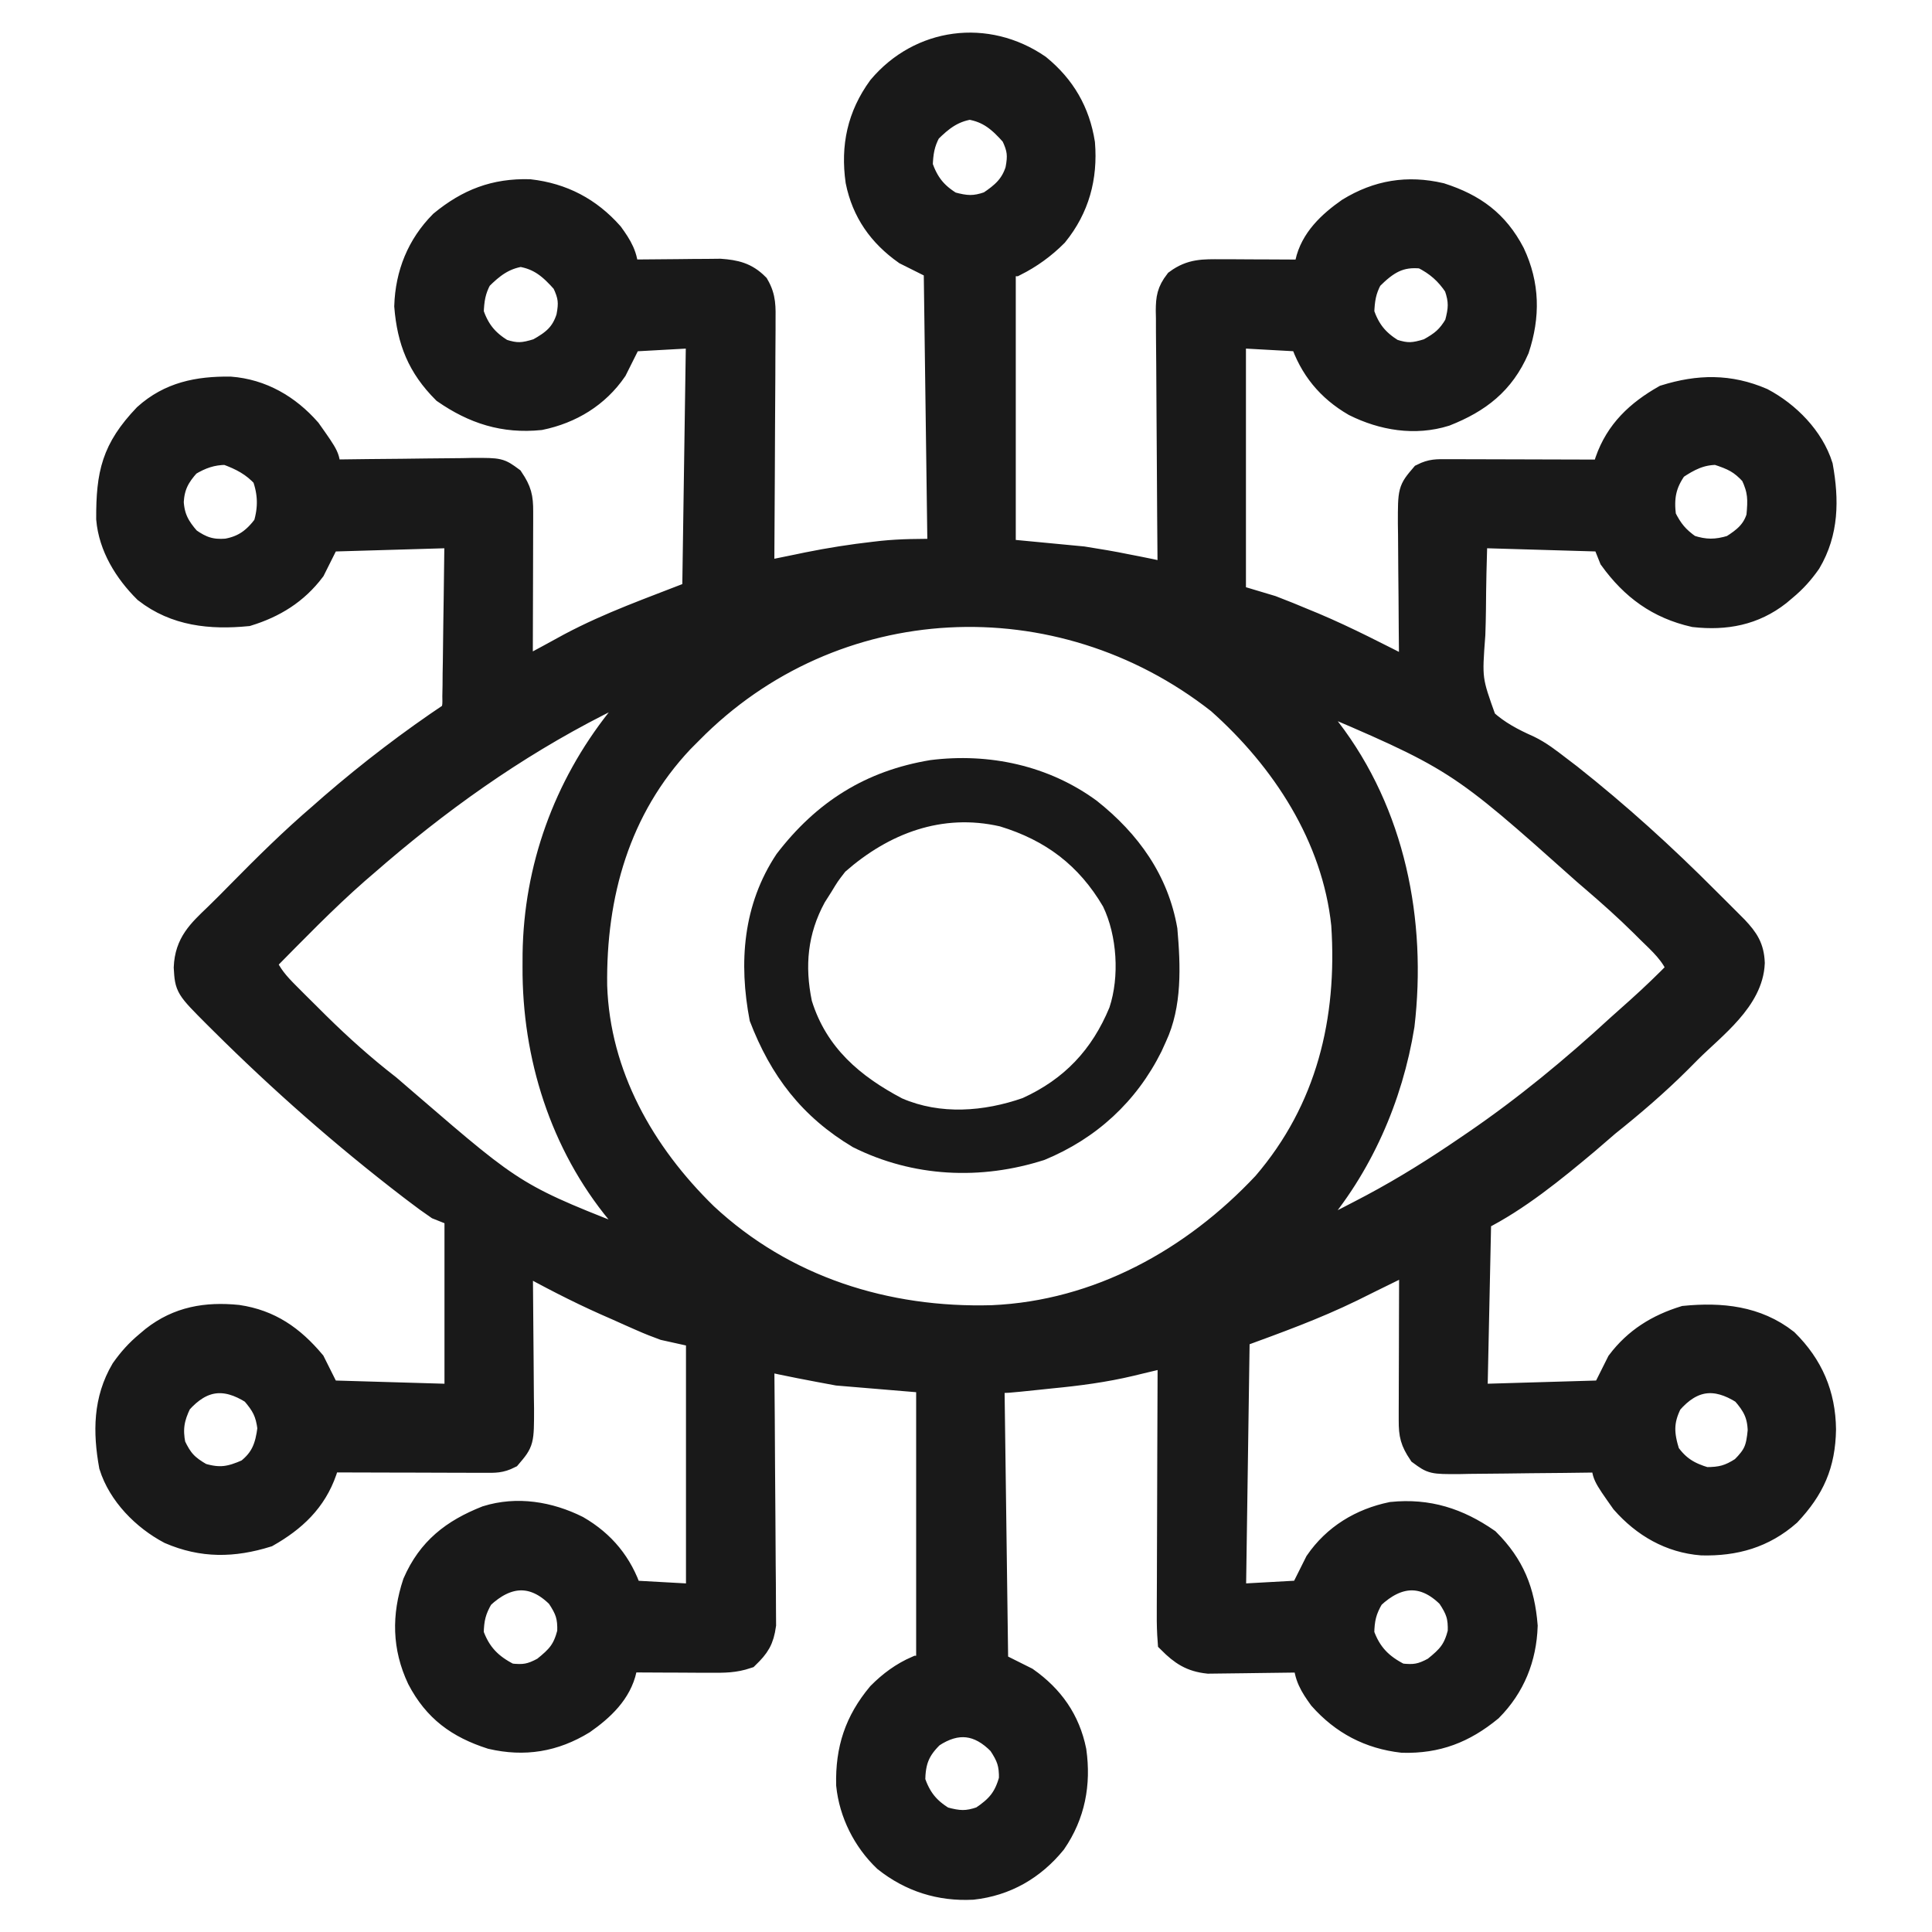 <svg width="80" height="80" viewBox="0 0 80 80" fill="none" xmlns="http://www.w3.org/2000/svg">
<path d="M43.006 2.754C44.035 3.596 44.635 4.633 44.842 5.938C44.955 7.344 44.616 8.609 43.72 9.714C43.223 10.214 42.659 10.621 42.03 10.938C41.875 10.938 41.72 10.938 41.561 10.938C41.561 14.856 41.561 18.775 41.561 22.812C42.644 22.916 43.726 23.019 44.842 23.125C45.458 23.222 46.059 23.321 46.668 23.447C46.807 23.474 46.946 23.502 47.09 23.529C48.073 23.725 48.073 23.725 48.436 23.906C48.434 23.759 48.433 23.611 48.432 23.46C48.419 22.071 48.41 20.682 48.403 19.294C48.4 18.58 48.396 17.866 48.389 17.152C48.382 16.463 48.378 15.774 48.377 15.085C48.375 14.822 48.373 14.559 48.37 14.296C48.365 13.928 48.365 13.56 48.365 13.192C48.363 13.084 48.36 12.975 48.358 12.863C48.362 12.342 48.403 12.074 48.723 11.656C49.327 11.209 49.838 11.232 50.566 11.235C50.77 11.235 50.972 11.236 51.181 11.236C51.396 11.238 51.61 11.239 51.825 11.24C52.041 11.241 52.257 11.242 52.473 11.242C53.002 11.244 53.532 11.247 54.061 11.25C54.083 11.128 54.105 11.005 54.128 10.879C54.336 9.92 55.066 9.238 55.848 8.691C57.048 7.955 58.284 7.752 59.655 8.071C61.03 8.514 61.971 9.198 62.645 10.488C63.259 11.793 63.275 13.093 62.826 14.45C62.217 15.85 61.235 16.604 59.847 17.153C58.586 17.547 57.256 17.324 56.091 16.743C55.012 16.118 54.297 15.241 53.905 14.062C52.976 14.011 52.048 13.959 51.092 13.906C51.092 17.464 51.092 21.022 51.092 24.688C51.608 24.842 52.123 24.997 52.655 25.156C53.128 25.338 53.594 25.524 54.061 25.723C54.172 25.768 54.283 25.814 54.397 25.861C55.775 26.443 57.102 27.137 58.436 27.812C58.434 27.677 58.434 27.677 58.433 27.539C58.422 26.599 58.415 25.658 58.41 24.718C58.408 24.367 58.404 24.016 58.4 23.665C58.395 23.161 58.392 22.656 58.39 22.151C58.388 21.995 58.385 21.838 58.383 21.677C58.382 20.302 58.382 20.302 58.905 19.688C59.276 19.502 59.499 19.512 59.912 19.514C60.128 19.514 60.128 19.514 60.348 19.514C60.582 19.515 60.582 19.515 60.82 19.516C61.059 19.516 61.059 19.516 61.302 19.517C61.811 19.518 62.321 19.52 62.83 19.521C63.175 19.522 63.52 19.523 63.865 19.524C64.711 19.525 65.558 19.528 66.405 19.531C66.451 19.386 66.497 19.241 66.544 19.092C66.973 17.856 67.822 17.068 68.934 16.436C70.337 15.999 71.61 15.978 72.967 16.562C74.035 17.128 75.029 18.128 75.398 19.304C75.65 20.706 75.642 22.034 74.907 23.279C74.608 23.704 74.305 24.042 73.904 24.375C73.823 24.444 73.741 24.513 73.656 24.584C72.62 25.397 71.454 25.613 70.154 25.469C68.671 25.132 67.605 24.354 66.717 23.125C66.614 22.867 66.511 22.609 66.405 22.344C63.775 22.266 63.775 22.266 61.092 22.188C61.06 23.206 61.036 24.221 61.03 25.239C61.026 25.585 61.017 25.93 61.005 26.276C60.865 28.142 60.865 28.142 61.474 29.836C62.018 30.335 62.628 30.654 63.299 30.952C63.762 31.176 64.142 31.474 64.549 31.787C64.699 31.901 64.849 32.016 65.003 32.133C67.009 33.719 68.898 35.434 70.701 37.246C70.841 37.385 70.98 37.524 71.124 37.667C71.257 37.8 71.39 37.933 71.527 38.07C71.646 38.19 71.765 38.309 71.888 38.432C72.328 38.902 72.549 39.233 72.576 39.873C72.515 41.388 70.974 42.509 69.969 43.506C69.831 43.645 69.693 43.784 69.551 43.927C68.603 44.873 67.606 45.727 66.561 46.562C66.277 46.806 65.994 47.05 65.711 47.295C64.352 48.434 62.838 49.674 61.248 50.469C61.197 52.892 61.145 55.316 61.092 57.812C62.845 57.761 64.598 57.709 66.405 57.656C66.611 57.244 66.817 56.831 67.03 56.406C67.736 55.471 68.644 54.912 69.754 54.57C71.267 54.423 72.73 54.565 73.967 55.534C74.999 56.555 75.509 57.743 75.526 59.19C75.5 60.642 75.059 61.632 74.067 62.689C73.022 63.607 71.841 63.939 70.467 63.906C69.163 63.803 68.066 63.166 67.205 62.188C66.405 61.057 66.405 61.057 66.405 60.469C66.316 60.47 66.227 60.471 66.136 60.473C65.213 60.487 64.291 60.496 63.368 60.503C63.024 60.506 62.679 60.511 62.335 60.516C61.84 60.523 61.345 60.527 60.85 60.53C60.696 60.533 60.542 60.536 60.384 60.54C59.314 60.54 59.314 60.54 58.812 60.172C58.481 59.678 58.416 59.411 58.418 58.822C58.418 58.675 58.418 58.528 58.418 58.376C58.419 58.217 58.42 58.058 58.42 57.894C58.421 57.651 58.421 57.651 58.421 57.402C58.422 56.881 58.424 56.361 58.426 55.84C58.427 55.487 58.428 55.135 58.428 54.783C58.43 53.918 58.432 53.053 58.436 52.188C58.324 52.243 58.211 52.299 58.096 52.357C57.663 52.571 57.23 52.783 56.796 52.995C56.523 53.129 56.25 53.265 55.978 53.401C54.418 54.161 52.901 54.704 51.248 55.312C51.197 58.87 51.145 62.428 51.092 66.094C52.02 66.042 52.948 65.991 53.905 65.938C54.111 65.525 54.317 65.112 54.53 64.688C55.265 63.616 56.357 62.953 57.63 62.69C59.135 62.538 60.374 62.94 61.6 63.789C62.634 64.823 63.056 65.885 63.172 67.324C63.128 68.656 62.655 69.834 61.717 70.781C60.611 71.688 59.51 72.117 58.073 72.079C56.706 71.922 55.596 71.338 54.686 70.312C54.319 69.806 54.061 69.393 54.061 68.75C53.928 68.752 53.794 68.755 53.657 68.757C53.161 68.766 52.664 68.771 52.168 68.776C51.953 68.778 51.739 68.781 51.524 68.785C51.215 68.791 50.906 68.793 50.597 68.796C50.411 68.798 50.226 68.801 50.034 68.803C49.328 68.729 48.931 68.463 48.436 67.969C48.407 67.588 48.396 67.224 48.4 66.843C48.4 66.727 48.4 66.612 48.4 66.492C48.4 66.108 48.403 65.724 48.405 65.341C48.406 65.075 48.406 64.809 48.407 64.543C48.408 63.843 48.411 63.143 48.414 62.443C48.417 61.728 48.419 61.014 48.42 60.3C48.424 58.898 48.429 57.496 48.436 56.094C48.258 56.137 48.079 56.18 47.896 56.225C47.657 56.282 47.419 56.339 47.181 56.396C47.005 56.439 47.005 56.439 46.826 56.482C45.734 56.742 44.651 56.884 43.533 56.992C43.348 57.012 43.163 57.031 42.972 57.051C41.659 57.188 41.659 57.188 41.092 57.188C41.144 61.055 41.195 64.922 41.248 68.906C41.867 69.216 41.867 69.216 42.498 69.531C43.553 70.276 44.229 71.232 44.486 72.501C44.678 73.868 44.44 75.141 43.651 76.289C42.78 77.356 41.639 78.013 40.269 78.164C38.927 78.232 37.713 77.85 36.658 77.012C35.808 76.203 35.241 75.077 35.123 73.905C35.09 72.44 35.465 71.284 36.409 70.154C36.868 69.692 37.367 69.322 37.967 69.062C38.122 69.062 38.276 69.062 38.436 69.062C38.436 65.144 38.436 61.225 38.436 57.188C37.198 57.084 35.961 56.981 34.686 56.875C33.635 56.681 32.6 56.487 31.561 56.25C31.562 56.393 31.564 56.536 31.565 56.684C31.578 58.033 31.587 59.383 31.593 60.732C31.596 61.426 31.601 62.12 31.608 62.813C31.615 63.483 31.619 64.153 31.62 64.823C31.621 65.078 31.623 65.333 31.627 65.589C31.631 65.947 31.632 66.304 31.632 66.662C31.633 66.866 31.634 67.07 31.636 67.28C31.548 67.903 31.383 68.158 30.936 68.594C30.402 68.772 29.993 68.768 29.43 68.765C29.227 68.765 29.024 68.764 28.815 68.764C28.601 68.762 28.387 68.761 28.172 68.76C27.956 68.759 27.74 68.758 27.524 68.758C26.994 68.756 26.465 68.753 25.936 68.75C25.913 68.872 25.891 68.995 25.868 69.121C25.661 70.081 24.93 70.762 24.149 71.309C22.948 72.045 21.713 72.248 20.341 71.929C18.966 71.486 18.026 70.802 17.352 69.512C16.737 68.207 16.722 66.907 17.171 65.551C17.78 64.15 18.762 63.396 20.149 62.847C21.41 62.453 22.741 62.676 23.905 63.257C24.984 63.882 25.699 64.759 26.092 65.938C27.02 65.989 27.948 66.041 28.905 66.094C28.905 62.536 28.905 58.978 28.905 55.312C28.441 55.209 27.976 55.106 27.498 55C27.188 54.888 26.88 54.766 26.578 54.632C26.415 54.56 26.253 54.489 26.085 54.415C25.92 54.341 25.755 54.266 25.584 54.19C25.421 54.118 25.258 54.047 25.09 53.973C23.88 53.435 22.719 52.829 21.561 52.188C21.562 52.323 21.562 52.323 21.564 52.461C21.574 53.401 21.581 54.342 21.587 55.282C21.589 55.633 21.592 55.984 21.596 56.335C21.602 56.839 21.605 57.344 21.607 57.849C21.609 58.005 21.611 58.162 21.614 58.323C21.614 59.698 21.614 59.698 21.092 60.312C20.721 60.498 20.498 60.488 20.084 60.486C19.94 60.486 19.797 60.486 19.648 60.486C19.415 60.485 19.415 60.485 19.177 60.484C19.018 60.484 18.859 60.484 18.695 60.483C18.185 60.483 17.676 60.48 17.166 60.478C16.821 60.478 16.477 60.477 16.132 60.476C15.285 60.475 14.439 60.472 13.592 60.469C13.546 60.614 13.5 60.759 13.452 60.908C13.024 62.144 12.175 62.932 11.063 63.565C9.66 64.001 8.386 64.022 7.03 63.438C5.961 62.872 4.967 61.873 4.599 60.696C4.347 59.294 4.354 57.966 5.089 56.721C5.389 56.296 5.692 55.958 6.092 55.625C6.174 55.556 6.256 55.487 6.34 55.416C7.385 54.597 8.536 54.401 9.842 54.531C11.171 54.727 12.107 55.385 12.967 56.406C13.173 56.819 13.38 57.231 13.592 57.656C15.345 57.708 17.098 57.759 18.905 57.812C18.905 55.337 18.905 52.862 18.905 50.312C18.647 50.209 18.389 50.106 18.123 50C17.821 49.794 17.525 49.578 17.235 49.355C17.153 49.293 17.071 49.23 16.986 49.166C14.229 47.05 11.642 44.774 9.178 42.324C9.052 42.2 9.052 42.2 8.924 42.072C7.742 40.886 7.742 40.886 7.694 40.059C7.737 39.058 8.252 38.58 8.951 37.913C9.271 37.604 9.582 37.288 9.893 36.971C10.99 35.857 12.091 34.767 13.28 33.75C13.432 33.616 13.585 33.482 13.742 33.344C15.329 31.974 17.003 30.695 18.748 29.531C18.823 29.204 18.823 29.204 18.816 28.822C18.819 28.675 18.822 28.528 18.825 28.376C18.826 28.217 18.827 28.058 18.828 27.894C18.832 27.651 18.832 27.651 18.837 27.402C18.845 26.881 18.851 26.36 18.856 25.84C18.861 25.488 18.866 25.135 18.872 24.783C18.886 23.918 18.895 23.053 18.905 22.188C17.151 22.239 15.398 22.291 13.592 22.344C13.386 22.756 13.18 23.169 12.967 23.594C12.261 24.529 11.353 25.088 10.242 25.43C8.729 25.577 7.269 25.434 6.029 24.467C5.22 23.663 4.581 22.63 4.483 21.486C4.477 19.615 4.7 18.607 6.021 17.22C7.033 16.31 8.192 16.08 9.53 16.094C10.833 16.194 11.932 16.835 12.791 17.812C13.592 18.943 13.592 18.943 13.592 19.531C13.681 19.53 13.769 19.529 13.861 19.527C14.783 19.513 15.706 19.504 16.629 19.497C16.973 19.494 17.317 19.489 17.662 19.484C18.157 19.477 18.651 19.473 19.146 19.47C19.3 19.467 19.454 19.464 19.613 19.46C20.683 19.46 20.683 19.46 21.184 19.828C21.515 20.322 21.58 20.589 21.578 21.178C21.578 21.399 21.578 21.399 21.578 21.624C21.578 21.783 21.577 21.942 21.576 22.106C21.576 22.268 21.576 22.431 21.575 22.598C21.575 23.119 21.573 23.64 21.571 24.16C21.57 24.512 21.569 24.865 21.568 25.217C21.567 26.082 21.564 26.947 21.561 27.812C21.664 27.757 21.767 27.701 21.874 27.643C22.159 27.489 22.444 27.335 22.729 27.182C23.02 27.024 23.312 26.865 23.602 26.705C25.281 25.815 26.936 25.241 28.748 24.531C28.8 21.025 28.851 17.519 28.905 13.906C27.976 13.958 27.048 14.009 26.092 14.062C25.886 14.475 25.68 14.887 25.467 15.312C24.732 16.384 23.639 17.047 22.367 17.31C20.862 17.462 19.623 17.06 18.397 16.211C17.363 15.177 16.941 14.116 16.825 12.676C16.869 11.344 17.342 10.166 18.28 9.219C19.385 8.312 20.486 7.883 21.923 7.921C23.29 8.078 24.401 8.662 25.311 9.688C25.678 10.194 25.936 10.607 25.936 11.25C26.064 11.248 26.193 11.247 26.325 11.245C26.908 11.239 27.491 11.235 28.075 11.23C28.277 11.228 28.479 11.225 28.687 11.223C28.882 11.222 29.077 11.22 29.277 11.22C29.546 11.217 29.546 11.217 29.82 11.214C30.454 11.26 30.89 11.36 31.345 11.816C31.645 12.332 31.617 12.725 31.614 13.32C31.614 13.433 31.614 13.546 31.614 13.662C31.614 14.034 31.61 14.406 31.607 14.778C31.606 15.036 31.605 15.294 31.605 15.553C31.603 16.232 31.598 16.911 31.593 17.59C31.588 18.284 31.586 18.977 31.584 19.67C31.579 21.03 31.571 22.39 31.561 23.75C31.648 23.732 31.734 23.714 31.824 23.696C32.225 23.613 32.627 23.531 33.029 23.45C33.165 23.422 33.301 23.393 33.442 23.364C34.358 23.179 35.271 23.035 36.2 22.93C36.309 22.917 36.418 22.905 36.531 22.892C37.333 22.81 38.089 22.812 38.905 22.812C38.853 18.945 38.801 15.078 38.748 11.094C38.336 10.887 37.923 10.681 37.498 10.469C36.444 9.724 35.768 8.768 35.511 7.499C35.309 6.066 35.577 4.801 36.434 3.623C38.1 1.642 40.856 1.277 43.006 2.754ZM38.465 5.439C38.2 5.929 38.142 6.319 38.123 6.875C38.381 7.605 38.714 8.033 39.373 8.438C40.003 8.609 40.347 8.636 40.965 8.418C41.53 8.041 41.912 7.711 42.124 7.048C42.241 6.442 42.215 6.154 41.942 5.586C41.41 4.986 40.959 4.587 40.155 4.453C39.433 4.573 38.975 4.929 38.465 5.439ZM19.871 11.533C19.606 12.023 19.549 12.413 19.53 12.969C19.787 13.699 20.124 14.12 20.78 14.531C21.385 14.729 21.671 14.702 22.284 14.512C22.924 14.156 23.303 13.855 23.53 13.142C23.648 12.536 23.621 12.248 23.348 11.68C22.816 11.08 22.366 10.681 21.561 10.547C20.839 10.667 20.381 11.023 19.871 11.533ZM56.746 11.533C56.481 12.023 56.424 12.413 56.405 12.969C56.662 13.699 56.999 14.12 57.655 14.531C58.26 14.729 58.546 14.702 59.158 14.512C59.72 14.2 59.986 13.988 60.311 13.438C60.483 12.807 60.509 12.464 60.291 11.846C59.918 11.286 59.506 10.926 58.905 10.625C57.946 10.516 57.412 10.867 56.746 11.533ZM69.373 19.375C68.899 20.042 68.803 20.598 68.904 21.406C69.189 21.976 69.439 22.28 69.959 22.646C70.6 22.856 71.073 22.853 71.717 22.656C72.249 22.321 72.625 22.015 72.811 21.406C72.882 20.672 72.882 20.307 72.567 19.639C72.09 19.113 71.762 18.969 71.092 18.75C70.417 18.75 69.929 19.001 69.373 19.375ZM7.811 19.219C7.359 19.717 7.147 20.116 7.108 20.781C7.146 21.444 7.368 21.843 7.811 22.344C8.345 22.72 8.741 22.851 9.383 22.803C10.105 22.676 10.545 22.344 10.985 21.758C11.2 21.051 11.185 20.411 10.936 19.727C10.499 19.235 9.989 18.972 9.373 18.75C8.775 18.75 8.317 18.914 7.811 19.219ZM28.592 30.312C28.414 30.491 28.414 30.491 28.232 30.673C25.585 33.48 24.593 37.057 24.642 40.819C24.765 44.517 26.611 47.771 29.217 50.312C32.474 53.345 36.691 54.67 41.089 54.545C45.474 54.352 49.402 52.179 52.362 49.023C54.997 45.953 55.886 42.245 55.623 38.281C55.239 34.651 53.148 31.443 50.467 29.062C43.843 23.862 34.499 24.303 28.592 30.312ZM25.116 28.984C25.004 29.041 24.892 29.097 24.777 29.155C21.272 30.941 18.113 33.197 15.155 35.781C15.029 35.889 14.904 35.997 14.775 36.108C13.432 37.286 12.191 38.574 10.936 39.844C11.17 40.39 11.484 40.745 11.902 41.164C12.033 41.296 12.164 41.428 12.3 41.563C12.439 41.702 12.579 41.84 12.723 41.982C12.865 42.124 13.008 42.265 13.154 42.411C14.095 43.338 15.048 44.191 16.092 45C16.376 45.244 16.659 45.488 16.942 45.732C21.377 49.553 21.377 49.553 26.561 51.562C26.327 51.027 26.012 50.657 25.623 50.225C23.26 47.366 22.118 43.714 22.137 40.039C22.138 39.771 22.138 39.771 22.139 39.498C22.188 35.954 23.404 32.584 25.606 29.8C25.949 29.358 26.255 28.906 26.561 28.438C26.03 28.438 25.581 28.748 25.116 28.984ZM54.061 28.75C54.305 29.301 54.642 29.726 55.018 30.195C57.692 33.673 58.577 38.153 58.073 42.459C57.593 45.442 56.326 48.334 54.34 50.613C54.055 50.918 54.055 50.918 53.905 51.25C54.786 50.995 55.567 50.591 56.375 50.166C56.592 50.052 56.592 50.052 56.813 49.936C58.19 49.201 59.494 48.382 60.78 47.5C60.874 47.436 60.968 47.372 61.065 47.306C63.178 45.861 65.148 44.232 67.03 42.5C67.303 42.256 67.576 42.012 67.85 41.768C68.429 41.247 68.986 40.714 69.529 40.156C69.269 39.479 68.768 39.042 68.26 38.545C68.175 38.46 68.09 38.375 68.002 38.288C67.339 37.631 66.645 37.014 65.936 36.406C65.838 36.322 65.739 36.237 65.638 36.15C60.338 31.42 60.338 31.42 54.061 28.75ZM7.44 58.076C7.131 58.706 7.053 59.157 7.186 59.844C7.488 60.484 7.723 60.731 8.338 61.084C9.105 61.309 9.541 61.227 10.262 60.908C10.883 60.422 11.064 59.911 11.16 59.141C11.077 58.474 10.905 58.163 10.467 57.656C9.322 56.926 8.355 57.04 7.44 58.076ZM69.159 58.086C68.777 58.849 68.809 59.382 69.061 60.186C69.483 60.779 69.928 61.044 70.623 61.25C71.278 61.25 71.608 61.164 72.156 60.811C72.695 60.272 72.795 60.007 72.869 59.238C72.849 58.559 72.64 58.17 72.186 57.656C71.041 56.925 70.064 57.037 69.159 58.086ZM19.94 66.133C19.624 66.667 19.54 67.036 19.53 67.656C19.825 68.493 20.302 68.98 21.092 69.375C21.7 69.444 21.985 69.399 22.528 69.102C23.13 68.619 23.377 68.351 23.573 67.598C23.595 66.933 23.49 66.644 23.123 66.094C22.096 65.066 20.991 65.137 19.94 66.133ZM56.815 66.133C56.499 66.667 56.415 67.036 56.405 67.656C56.7 68.493 57.176 68.98 57.967 69.375C58.575 69.444 58.86 69.399 59.403 69.102C60.005 68.619 60.252 68.351 60.447 67.598C60.47 66.933 60.365 66.644 59.998 66.094C58.971 65.066 57.866 65.137 56.815 66.133ZM38.592 71.875C37.999 72.452 37.825 72.923 37.811 73.75C38.068 74.48 38.401 74.908 39.061 75.312C39.691 75.484 40.035 75.511 40.653 75.293C41.329 74.842 41.648 74.471 41.864 73.682C41.875 73.027 41.766 72.73 41.405 72.188C40.545 71.304 39.618 71.191 38.592 71.875Z" fill="#191919" stroke="#191919"/>
<path d="M45.417 33.16C47.138 34.523 48.372 36.244 48.751 38.438C48.887 39.996 48.955 41.681 48.282 43.125C48.219 43.264 48.157 43.402 48.092 43.544C47.056 45.619 45.4 47.141 43.253 48.028C40.619 48.877 37.802 48.747 35.314 47.5C33.206 46.242 31.914 44.548 31.046 42.276C30.58 39.858 30.764 37.454 32.156 35.361C33.812 33.199 35.846 31.918 38.524 31.474C40.955 31.169 43.421 31.694 45.417 33.16ZM35.001 36.094C34.69 36.495 34.69 36.495 34.425 36.934C34.334 37.077 34.243 37.22 34.15 37.367C33.439 38.673 33.319 40 33.616 41.441C34.221 43.385 35.612 44.562 37.351 45.481C38.941 46.171 40.743 46.027 42.345 45.469C44.074 44.68 45.216 43.464 45.939 41.719C46.362 40.447 46.256 38.739 45.675 37.537C44.675 35.835 43.3 34.796 41.407 34.219C39.007 33.669 36.811 34.506 35.001 36.094Z" fill="#191919"/>
</svg>
